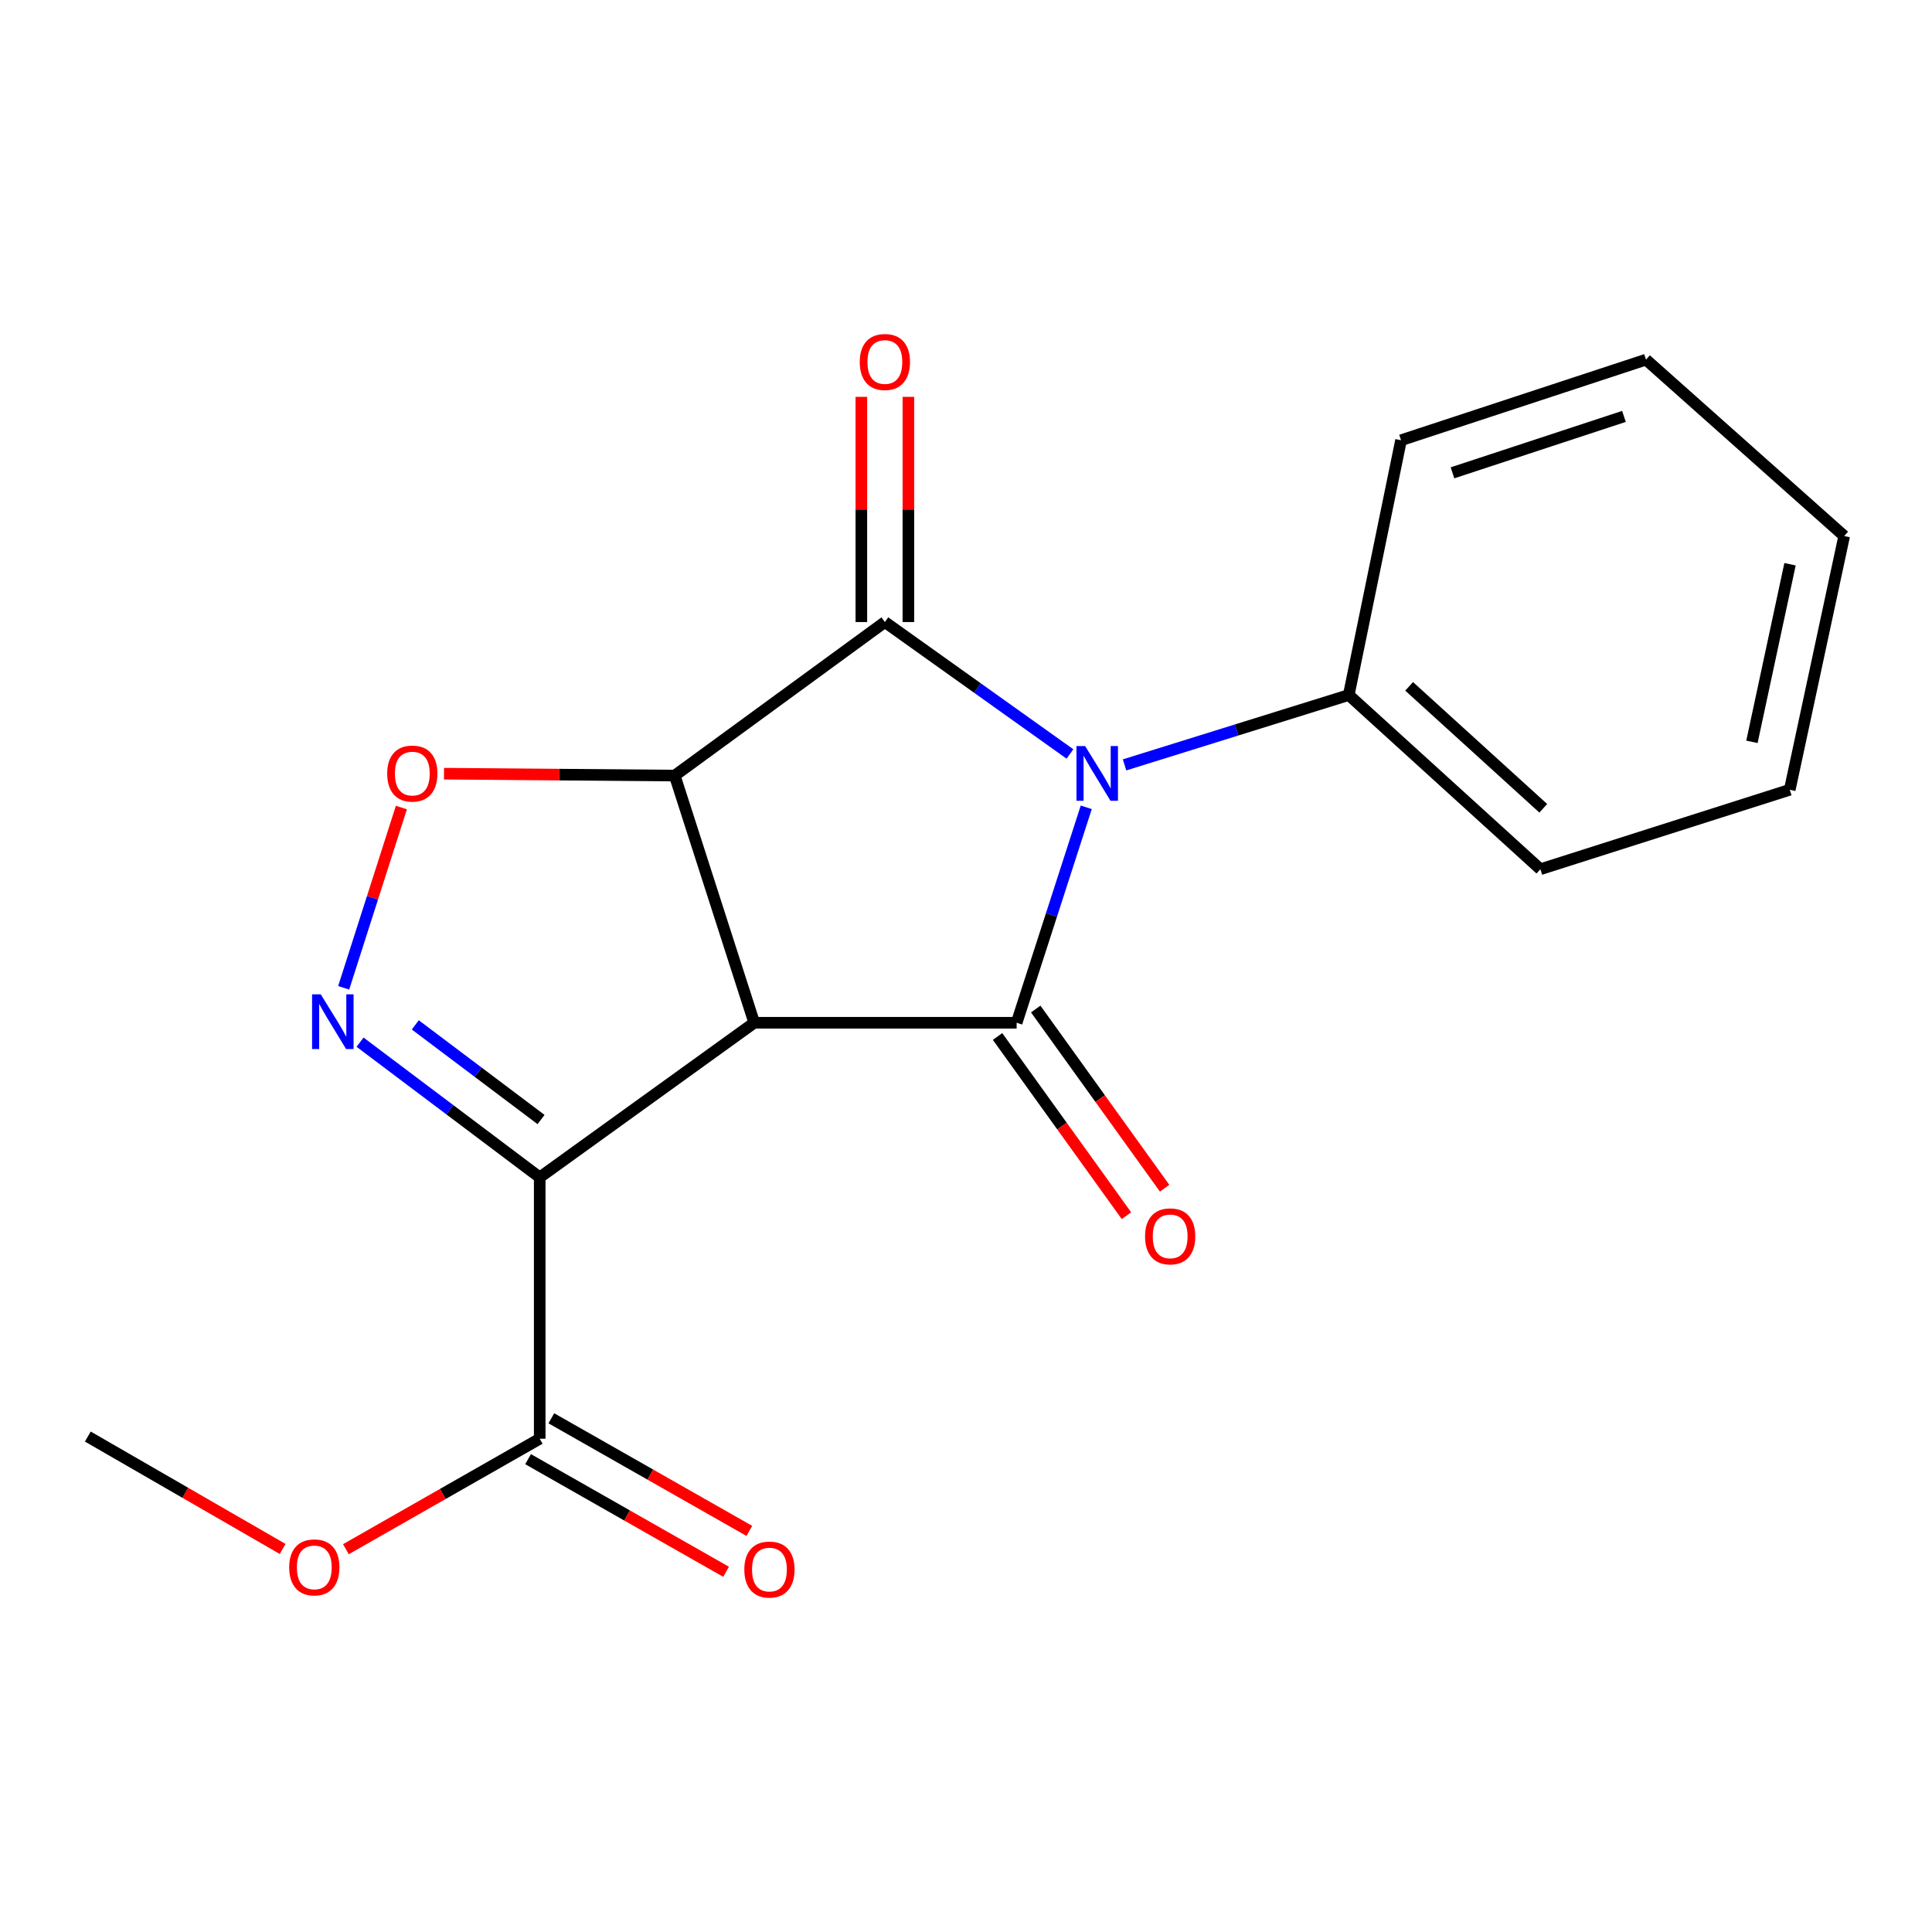 <?xml version='1.0' encoding='iso-8859-1'?>
<svg version='1.1' baseProfile='full'
              xmlns='http://www.w3.org/2000/svg'
                      xmlns:rdkit='http://www.rdkit.org/xml'
                      xmlns:xlink='http://www.w3.org/1999/xlink'
                  xml:space='preserve'
width='1000px' height='1000px' viewBox='0 0 1000 1000'>
<!-- END OF HEADER -->
<rect style='opacity:1.0;fill:#FFFFFF;stroke:none' width='1000' height='1000' x='0' y='0'> </rect>
<path class='bond-0' d='M 390.387,529.377 L 349.233,401.439' style='fill:none;fill-rule:evenodd;stroke:#000000;stroke-width:6px;stroke-linecap:butt;stroke-linejoin:miter;stroke-opacity:1' />
<path class='bond-2' d='M 390.387,529.377 L 526.21,529.377' style='fill:none;fill-rule:evenodd;stroke:#000000;stroke-width:6px;stroke-linecap:butt;stroke-linejoin:miter;stroke-opacity:1' />
<path class='bond-4' d='M 390.387,529.377 L 279.354,609.413' style='fill:none;fill-rule:evenodd;stroke:#000000;stroke-width:6px;stroke-linecap:butt;stroke-linejoin:miter;stroke-opacity:1' />
<path class='bond-3' d='M 349.233,401.439 L 458.008,321.971' style='fill:none;fill-rule:evenodd;stroke:#000000;stroke-width:6px;stroke-linecap:butt;stroke-linejoin:miter;stroke-opacity:1' />
<path class='bond-6' d='M 349.233,401.439 L 289.52,400.946' style='fill:none;fill-rule:evenodd;stroke:#000000;stroke-width:6px;stroke-linecap:butt;stroke-linejoin:miter;stroke-opacity:1' />
<path class='bond-6' d='M 289.52,400.946 L 229.806,400.452' style='fill:none;fill-rule:evenodd;stroke:#FF0000;stroke-width:6px;stroke-linecap:butt;stroke-linejoin:miter;stroke-opacity:1' />
<path class='bond-1' d='M 562.246,417.867 L 544.228,473.622' style='fill:none;fill-rule:evenodd;stroke:#0000FF;stroke-width:6px;stroke-linecap:butt;stroke-linejoin:miter;stroke-opacity:1' />
<path class='bond-1' d='M 544.228,473.622 L 526.21,529.377' style='fill:none;fill-rule:evenodd;stroke:#000000;stroke-width:6px;stroke-linecap:butt;stroke-linejoin:miter;stroke-opacity:1' />
<path class='bond-8' d='M 582.067,395.907 L 640.091,377.826' style='fill:none;fill-rule:evenodd;stroke:#0000FF;stroke-width:6px;stroke-linecap:butt;stroke-linejoin:miter;stroke-opacity:1' />
<path class='bond-8' d='M 640.091,377.826 L 698.115,359.744' style='fill:none;fill-rule:evenodd;stroke:#000000;stroke-width:6px;stroke-linecap:butt;stroke-linejoin:miter;stroke-opacity:1' />
<path class='bond-20' d='M 553.804,390.256 L 505.906,356.114' style='fill:none;fill-rule:evenodd;stroke:#0000FF;stroke-width:6px;stroke-linecap:butt;stroke-linejoin:miter;stroke-opacity:1' />
<path class='bond-20' d='M 505.906,356.114 L 458.008,321.971' style='fill:none;fill-rule:evenodd;stroke:#000000;stroke-width:6px;stroke-linecap:butt;stroke-linejoin:miter;stroke-opacity:1' />
<path class='bond-10' d='M 516.329,536.485 L 549.689,582.863' style='fill:none;fill-rule:evenodd;stroke:#000000;stroke-width:6px;stroke-linecap:butt;stroke-linejoin:miter;stroke-opacity:1' />
<path class='bond-10' d='M 549.689,582.863 L 583.049,629.241' style='fill:none;fill-rule:evenodd;stroke:#FF0000;stroke-width:6px;stroke-linecap:butt;stroke-linejoin:miter;stroke-opacity:1' />
<path class='bond-10' d='M 536.091,522.27 L 569.451,568.648' style='fill:none;fill-rule:evenodd;stroke:#000000;stroke-width:6px;stroke-linecap:butt;stroke-linejoin:miter;stroke-opacity:1' />
<path class='bond-10' d='M 569.451,568.648 L 602.811,615.026' style='fill:none;fill-rule:evenodd;stroke:#FF0000;stroke-width:6px;stroke-linecap:butt;stroke-linejoin:miter;stroke-opacity:1' />
<path class='bond-9' d='M 470.179,321.971 L 470.179,263.692' style='fill:none;fill-rule:evenodd;stroke:#000000;stroke-width:6px;stroke-linecap:butt;stroke-linejoin:miter;stroke-opacity:1' />
<path class='bond-9' d='M 470.179,263.692 L 470.179,205.412' style='fill:none;fill-rule:evenodd;stroke:#FF0000;stroke-width:6px;stroke-linecap:butt;stroke-linejoin:miter;stroke-opacity:1' />
<path class='bond-9' d='M 445.836,321.971 L 445.836,263.692' style='fill:none;fill-rule:evenodd;stroke:#000000;stroke-width:6px;stroke-linecap:butt;stroke-linejoin:miter;stroke-opacity:1' />
<path class='bond-9' d='M 445.836,263.692 L 445.836,205.412' style='fill:none;fill-rule:evenodd;stroke:#FF0000;stroke-width:6px;stroke-linecap:butt;stroke-linejoin:miter;stroke-opacity:1' />
<path class='bond-5' d='M 279.354,609.413 L 232.857,574.42' style='fill:none;fill-rule:evenodd;stroke:#000000;stroke-width:6px;stroke-linecap:butt;stroke-linejoin:miter;stroke-opacity:1' />
<path class='bond-5' d='M 232.857,574.42 L 186.361,539.427' style='fill:none;fill-rule:evenodd;stroke:#0000FF;stroke-width:6px;stroke-linecap:butt;stroke-linejoin:miter;stroke-opacity:1' />
<path class='bond-5' d='M 280.043,579.465 L 247.496,554.97' style='fill:none;fill-rule:evenodd;stroke:#000000;stroke-width:6px;stroke-linecap:butt;stroke-linejoin:miter;stroke-opacity:1' />
<path class='bond-5' d='M 247.496,554.97 L 214.948,530.474' style='fill:none;fill-rule:evenodd;stroke:#0000FF;stroke-width:6px;stroke-linecap:butt;stroke-linejoin:miter;stroke-opacity:1' />
<path class='bond-7' d='M 279.354,609.413 L 279.354,744.681' style='fill:none;fill-rule:evenodd;stroke:#000000;stroke-width:6px;stroke-linecap:butt;stroke-linejoin:miter;stroke-opacity:1' />
<path class='bond-19' d='M 177.883,511.289 L 192.818,464.64' style='fill:none;fill-rule:evenodd;stroke:#0000FF;stroke-width:6px;stroke-linecap:butt;stroke-linejoin:miter;stroke-opacity:1' />
<path class='bond-19' d='M 192.818,464.64 L 207.753,417.99' style='fill:none;fill-rule:evenodd;stroke:#FF0000;stroke-width:6px;stroke-linecap:butt;stroke-linejoin:miter;stroke-opacity:1' />
<path class='bond-11' d='M 273.336,755.261 L 324.578,784.408' style='fill:none;fill-rule:evenodd;stroke:#000000;stroke-width:6px;stroke-linecap:butt;stroke-linejoin:miter;stroke-opacity:1' />
<path class='bond-11' d='M 324.578,784.408 L 375.82,813.555' style='fill:none;fill-rule:evenodd;stroke:#FF0000;stroke-width:6px;stroke-linecap:butt;stroke-linejoin:miter;stroke-opacity:1' />
<path class='bond-11' d='M 285.372,734.101 L 336.614,763.248' style='fill:none;fill-rule:evenodd;stroke:#000000;stroke-width:6px;stroke-linecap:butt;stroke-linejoin:miter;stroke-opacity:1' />
<path class='bond-11' d='M 336.614,763.248 L 387.856,792.396' style='fill:none;fill-rule:evenodd;stroke:#FF0000;stroke-width:6px;stroke-linecap:butt;stroke-linejoin:miter;stroke-opacity:1' />
<path class='bond-12' d='M 279.354,744.681 L 229.197,773.274' style='fill:none;fill-rule:evenodd;stroke:#000000;stroke-width:6px;stroke-linecap:butt;stroke-linejoin:miter;stroke-opacity:1' />
<path class='bond-12' d='M 229.197,773.274 L 179.039,801.868' style='fill:none;fill-rule:evenodd;stroke:#FF0000;stroke-width:6px;stroke-linecap:butt;stroke-linejoin:miter;stroke-opacity:1' />
<path class='bond-13' d='M 698.115,359.744 L 797.301,449.91' style='fill:none;fill-rule:evenodd;stroke:#000000;stroke-width:6px;stroke-linecap:butt;stroke-linejoin:miter;stroke-opacity:1' />
<path class='bond-13' d='M 729.367,355.256 L 798.797,418.372' style='fill:none;fill-rule:evenodd;stroke:#000000;stroke-width:6px;stroke-linecap:butt;stroke-linejoin:miter;stroke-opacity:1' />
<path class='bond-14' d='M 698.115,359.744 L 725.176,227.871' style='fill:none;fill-rule:evenodd;stroke:#000000;stroke-width:6px;stroke-linecap:butt;stroke-linejoin:miter;stroke-opacity:1' />
<path class='bond-15' d='M 146.298,801.74 L 95.876,772.649' style='fill:none;fill-rule:evenodd;stroke:#FF0000;stroke-width:6px;stroke-linecap:butt;stroke-linejoin:miter;stroke-opacity:1' />
<path class='bond-15' d='M 95.876,772.649 L 45.455,743.559' style='fill:none;fill-rule:evenodd;stroke:#000000;stroke-width:6px;stroke-linecap:butt;stroke-linejoin:miter;stroke-opacity:1' />
<path class='bond-17' d='M 797.301,449.91 L 926.375,408.783' style='fill:none;fill-rule:evenodd;stroke:#000000;stroke-width:6px;stroke-linecap:butt;stroke-linejoin:miter;stroke-opacity:1' />
<path class='bond-16' d='M 725.176,227.871 L 851.965,186.149' style='fill:none;fill-rule:evenodd;stroke:#000000;stroke-width:6px;stroke-linecap:butt;stroke-linejoin:miter;stroke-opacity:1' />
<path class='bond-16' d='M 751.804,244.736 L 840.556,215.531' style='fill:none;fill-rule:evenodd;stroke:#000000;stroke-width:6px;stroke-linecap:butt;stroke-linejoin:miter;stroke-opacity:1' />
<path class='bond-18' d='M 851.965,186.149 L 954.545,277.45' style='fill:none;fill-rule:evenodd;stroke:#000000;stroke-width:6px;stroke-linecap:butt;stroke-linejoin:miter;stroke-opacity:1' />
<path class='bond-21' d='M 926.375,408.783 L 954.545,277.45' style='fill:none;fill-rule:evenodd;stroke:#000000;stroke-width:6px;stroke-linecap:butt;stroke-linejoin:miter;stroke-opacity:1' />
<path class='bond-21' d='M 906.798,383.977 L 926.518,292.044' style='fill:none;fill-rule:evenodd;stroke:#000000;stroke-width:6px;stroke-linecap:butt;stroke-linejoin:miter;stroke-opacity:1' />
<path  class='atom-2' d='M 561.658 386.157
L 570.938 401.157
Q 571.858 402.637, 573.338 405.317
Q 574.818 407.997, 574.898 408.157
L 574.898 386.157
L 578.658 386.157
L 578.658 414.477
L 574.778 414.477
L 564.818 398.077
Q 563.658 396.157, 562.418 393.957
Q 561.218 391.757, 560.858 391.077
L 560.858 414.477
L 557.178 414.477
L 557.178 386.157
L 561.658 386.157
' fill='#0000FF'/>
<path  class='atom-6' d='M 166.01 514.663
L 175.29 529.663
Q 176.21 531.143, 177.69 533.823
Q 179.17 536.503, 179.25 536.663
L 179.25 514.663
L 183.01 514.663
L 183.01 542.983
L 179.13 542.983
L 169.17 526.583
Q 168.01 524.663, 166.77 522.463
Q 165.57 520.263, 165.21 519.583
L 165.21 542.983
L 161.53 542.983
L 161.53 514.663
L 166.01 514.663
' fill='#0000FF'/>
<path  class='atom-7' d='M 200.411 400.397
Q 200.411 393.597, 203.771 389.797
Q 207.131 385.997, 213.411 385.997
Q 219.691 385.997, 223.051 389.797
Q 226.411 393.597, 226.411 400.397
Q 226.411 407.277, 223.011 411.197
Q 219.611 415.077, 213.411 415.077
Q 207.171 415.077, 203.771 411.197
Q 200.411 407.317, 200.411 400.397
M 213.411 411.877
Q 217.731 411.877, 220.051 408.997
Q 222.411 406.077, 222.411 400.397
Q 222.411 394.837, 220.051 392.037
Q 217.731 389.197, 213.411 389.197
Q 209.091 389.197, 206.731 391.997
Q 204.411 394.797, 204.411 400.397
Q 204.411 406.117, 206.731 408.997
Q 209.091 411.877, 213.411 411.877
' fill='#FF0000'/>
<path  class='atom-10' d='M 445.008 187.365
Q 445.008 180.565, 448.368 176.765
Q 451.728 172.965, 458.008 172.965
Q 464.288 172.965, 467.648 176.765
Q 471.008 180.565, 471.008 187.365
Q 471.008 194.245, 467.608 198.165
Q 464.208 202.045, 458.008 202.045
Q 451.768 202.045, 448.368 198.165
Q 445.008 194.285, 445.008 187.365
M 458.008 198.845
Q 462.328 198.845, 464.648 195.965
Q 467.008 193.045, 467.008 187.365
Q 467.008 181.805, 464.648 179.005
Q 462.328 176.165, 458.008 176.165
Q 453.688 176.165, 451.328 178.965
Q 449.008 181.765, 449.008 187.365
Q 449.008 193.085, 451.328 195.965
Q 453.688 198.845, 458.008 198.845
' fill='#FF0000'/>
<path  class='atom-11' d='M 592.677 639.936
Q 592.677 633.136, 596.037 629.336
Q 599.397 625.536, 605.677 625.536
Q 611.957 625.536, 615.317 629.336
Q 618.677 633.136, 618.677 639.936
Q 618.677 646.816, 615.277 650.736
Q 611.877 654.616, 605.677 654.616
Q 599.437 654.616, 596.037 650.736
Q 592.677 646.856, 592.677 639.936
M 605.677 651.416
Q 609.997 651.416, 612.317 648.536
Q 614.677 645.616, 614.677 639.936
Q 614.677 634.376, 612.317 631.576
Q 609.997 628.736, 605.677 628.736
Q 601.357 628.736, 598.997 631.536
Q 596.677 634.336, 596.677 639.936
Q 596.677 645.656, 598.997 648.536
Q 601.357 651.416, 605.677 651.416
' fill='#FF0000'/>
<path  class='atom-12' d='M 385.258 812.395
Q 385.258 805.595, 388.618 801.795
Q 391.978 797.995, 398.258 797.995
Q 404.538 797.995, 407.898 801.795
Q 411.258 805.595, 411.258 812.395
Q 411.258 819.275, 407.858 823.195
Q 404.458 827.075, 398.258 827.075
Q 392.018 827.075, 388.618 823.195
Q 385.258 819.315, 385.258 812.395
M 398.258 823.875
Q 402.578 823.875, 404.898 820.995
Q 407.258 818.075, 407.258 812.395
Q 407.258 806.835, 404.898 804.035
Q 402.578 801.195, 398.258 801.195
Q 393.938 801.195, 391.578 803.995
Q 389.258 806.795, 389.258 812.395
Q 389.258 818.115, 391.578 820.995
Q 393.938 823.875, 398.258 823.875
' fill='#FF0000'/>
<path  class='atom-13' d='M 149.682 811.273
Q 149.682 804.473, 153.042 800.673
Q 156.402 796.873, 162.682 796.873
Q 168.962 796.873, 172.322 800.673
Q 175.682 804.473, 175.682 811.273
Q 175.682 818.153, 172.282 822.073
Q 168.882 825.953, 162.682 825.953
Q 156.442 825.953, 153.042 822.073
Q 149.682 818.193, 149.682 811.273
M 162.682 822.753
Q 167.002 822.753, 169.322 819.873
Q 171.682 816.953, 171.682 811.273
Q 171.682 805.713, 169.322 802.913
Q 167.002 800.073, 162.682 800.073
Q 158.362 800.073, 156.002 802.873
Q 153.682 805.673, 153.682 811.273
Q 153.682 816.993, 156.002 819.873
Q 158.362 822.753, 162.682 822.753
' fill='#FF0000'/>
</svg>

